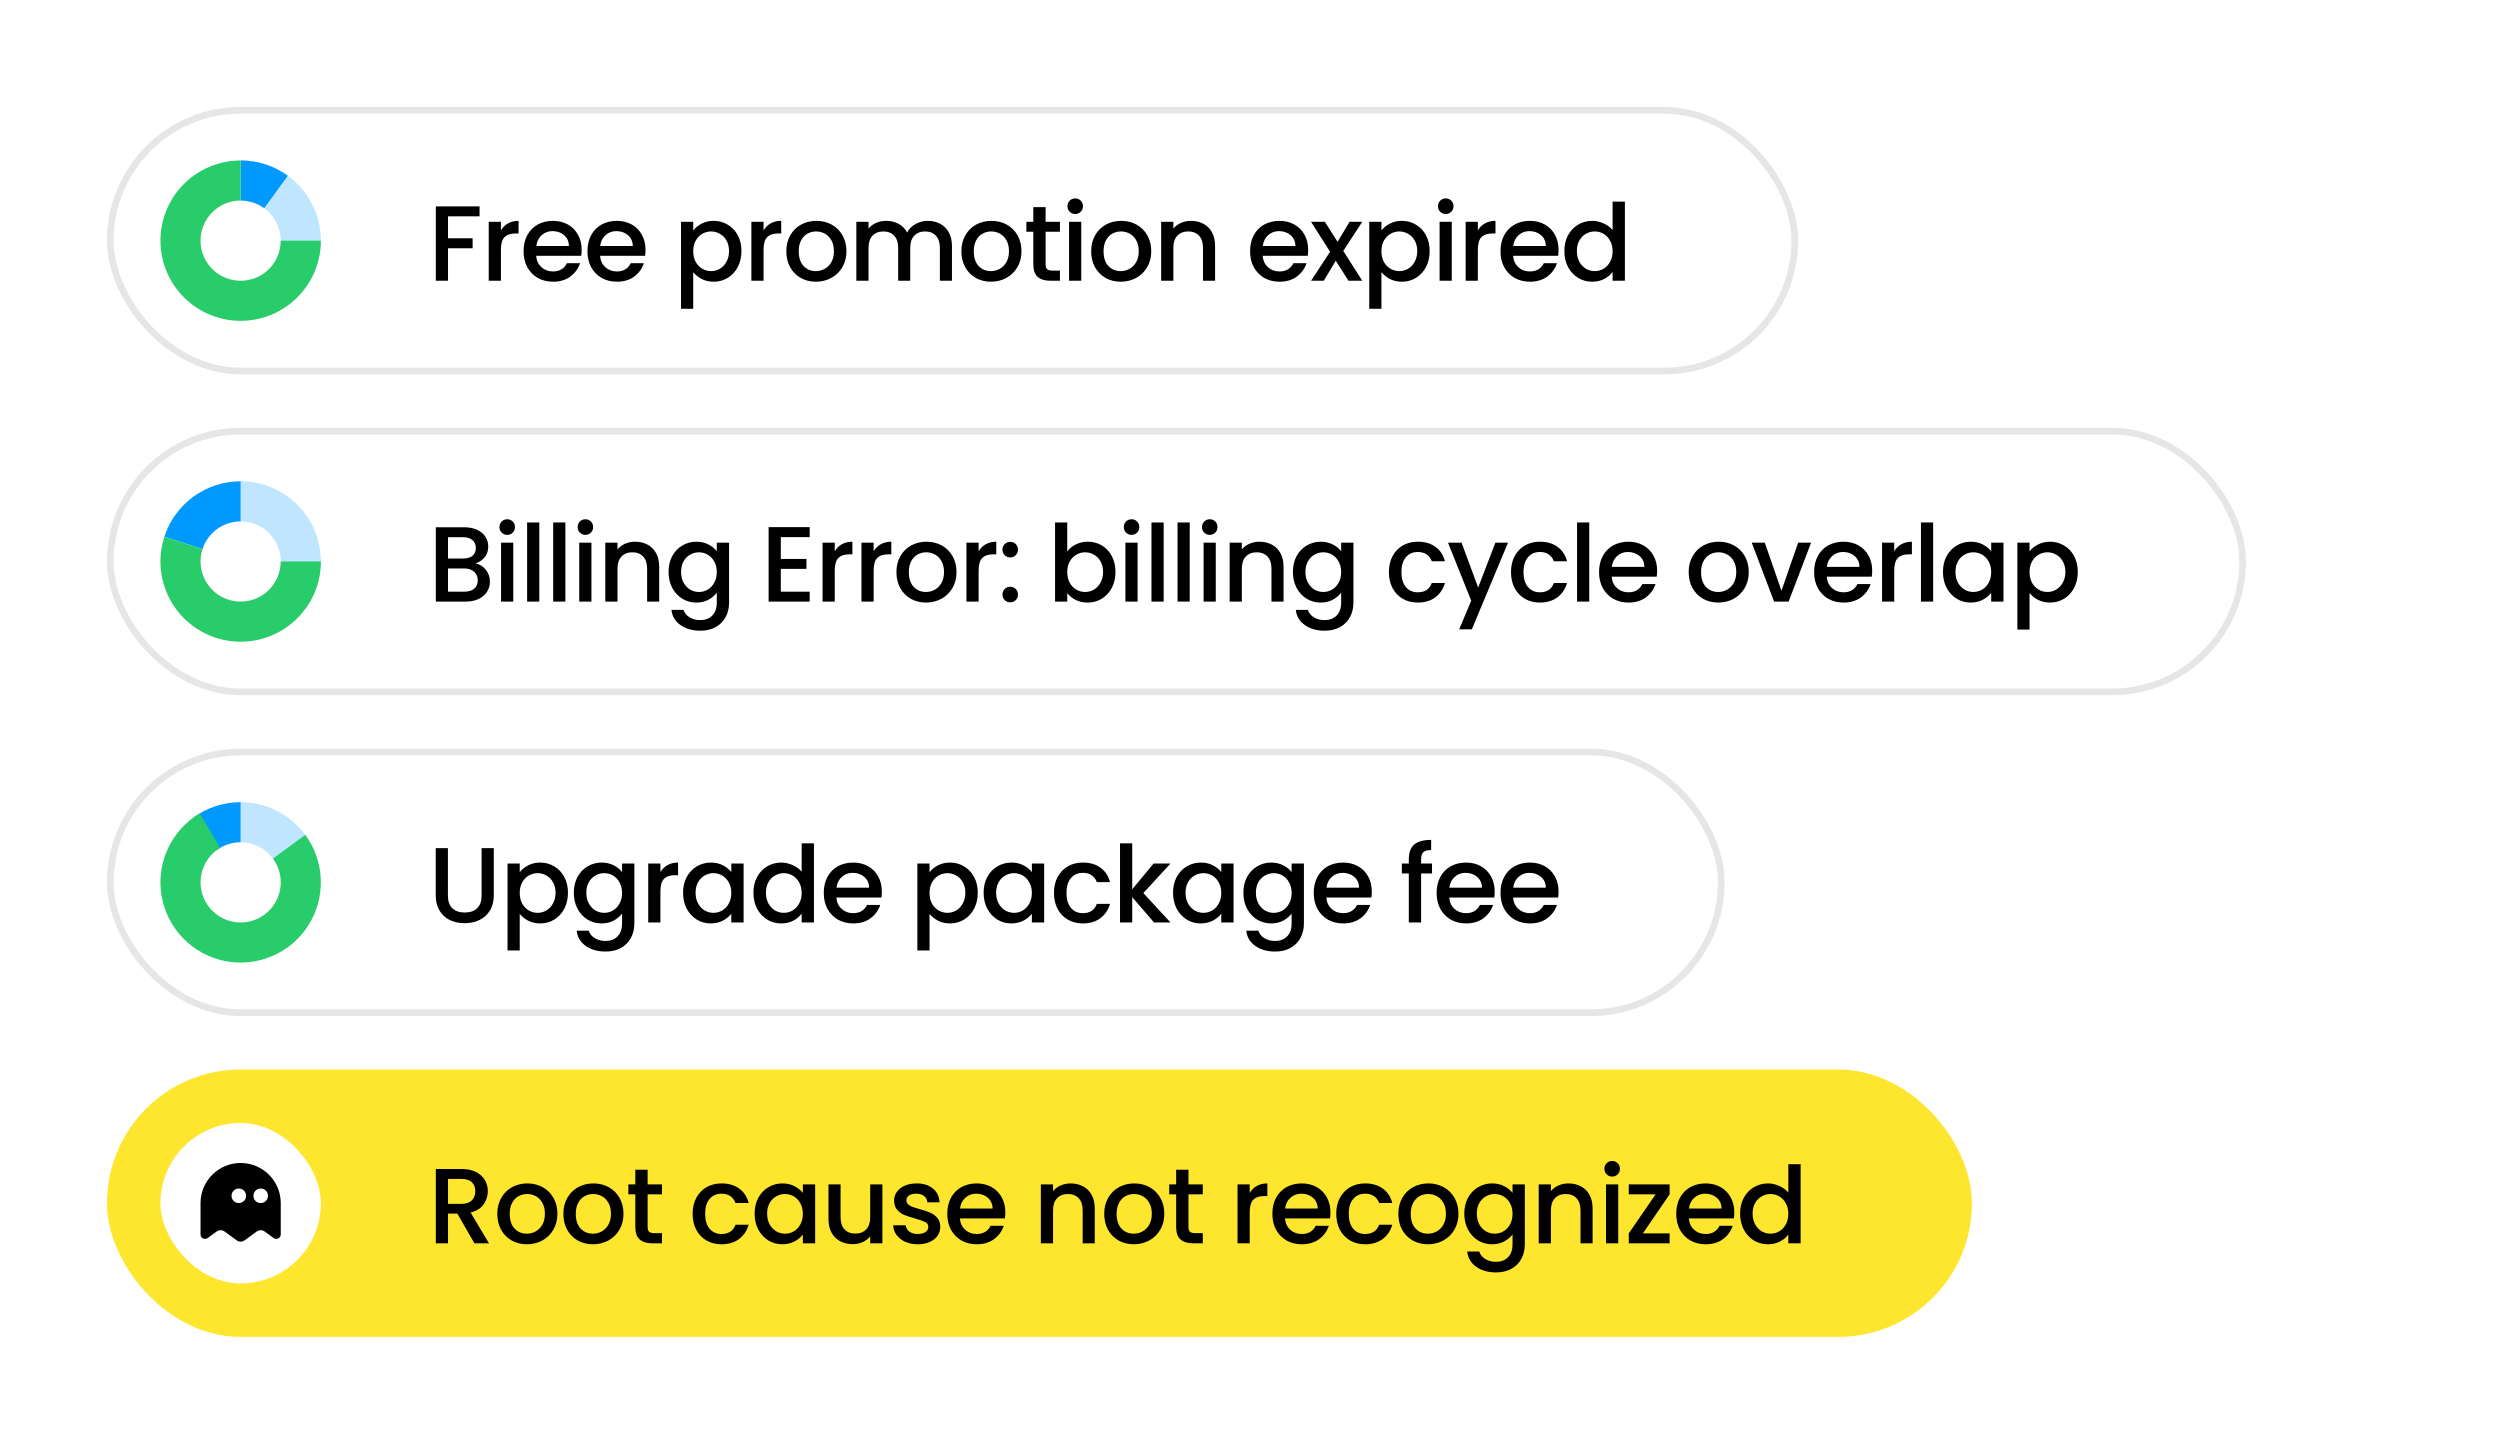 <svg width="374" height="216" viewBox="0 0 374 216" fill="none" xmlns="http://www.w3.org/2000/svg">
<g filter="url(#filter0_d_606_3809)">
<rect x="16" width="253" height="40" rx="20" fill="white"/>
<path d="M36 8C38.213 8 40.383 8.612 42.27 9.768C44.157 10.925 45.687 12.58 46.692 14.552C47.697 16.524 48.137 18.735 47.963 20.942C47.789 23.148 47.009 25.263 45.708 27.053L40.854 23.527C41.505 22.631 41.895 21.574 41.981 20.471C42.068 19.368 41.848 18.262 41.346 17.276C40.844 16.29 40.078 15.462 39.135 14.884C38.191 14.306 37.106 14 36 14L36 8Z" fill="#0099FF" fill-opacity="0.25"/>
<path d="M36 8C38.534 8 41.003 8.802 43.053 10.292L39.527 15.146C38.502 14.401 37.267 14 36 14L36 8Z" fill="#0099FF"/>
<path d="M48 20C48 22.373 47.296 24.694 45.978 26.667C44.659 28.64 42.785 30.178 40.592 31.087C38.4 31.995 35.987 32.232 33.659 31.769C31.331 31.306 29.193 30.163 27.515 28.485C25.837 26.807 24.694 24.669 24.231 22.341C23.768 20.013 24.005 17.601 24.913 15.408C25.822 13.215 27.36 11.341 29.333 10.022C31.306 8.704 33.627 8 36 8V14C34.813 14 33.653 14.352 32.667 15.011C31.68 15.671 30.911 16.608 30.457 17.704C30.003 18.8 29.884 20.007 30.115 21.171C30.347 22.334 30.918 23.404 31.757 24.243C32.596 25.082 33.666 25.653 34.83 25.885C35.993 26.116 37.2 25.997 38.296 25.543C39.392 25.089 40.33 24.32 40.989 23.333C41.648 22.347 42 21.187 42 20H48Z" fill="#29CC6A"/>
<path d="M71.744 14.88V16.368H67.024V19.648H70.704V21.136H67.024V26H65.2V14.88H71.744ZM74.938 18.464C75.205 18.016 75.557 17.669 75.994 17.424C76.442 17.168 76.97 17.04 77.578 17.04V18.928H77.114C76.4 18.928 75.856 19.109 75.482 19.472C75.12 19.835 74.938 20.464 74.938 21.36V26H73.114V17.184H74.938V18.464ZM87.015 21.376C87.015 21.707 86.994 22.005 86.951 22.272H80.215C80.268 22.976 80.53 23.541 80.999 23.968C81.468 24.395 82.044 24.608 82.727 24.608C83.708 24.608 84.402 24.197 84.807 23.376H86.775C86.508 24.187 86.023 24.853 85.319 25.376C84.626 25.888 83.762 26.144 82.727 26.144C81.884 26.144 81.127 25.957 80.455 25.584C79.794 25.2 79.271 24.667 78.887 23.984C78.514 23.291 78.327 22.491 78.327 21.584C78.327 20.677 78.508 19.883 78.871 19.2C79.244 18.507 79.762 17.973 80.423 17.6C81.095 17.227 81.863 17.04 82.727 17.04C83.559 17.04 84.3 17.221 84.951 17.584C85.602 17.947 86.108 18.459 86.471 19.12C86.834 19.771 87.015 20.523 87.015 21.376ZM85.111 20.8C85.1 20.128 84.86 19.589 84.391 19.184C83.922 18.779 83.34 18.576 82.647 18.576C82.018 18.576 81.479 18.779 81.031 19.184C80.583 19.579 80.316 20.117 80.231 20.8H85.111ZM96.57 21.376C96.57 21.707 96.549 22.005 96.506 22.272H89.77C89.823 22.976 90.085 23.541 90.554 23.968C91.023 24.395 91.599 24.608 92.282 24.608C93.263 24.608 93.957 24.197 94.362 23.376H96.33C96.063 24.187 95.578 24.853 94.874 25.376C94.181 25.888 93.317 26.144 92.282 26.144C91.439 26.144 90.682 25.957 90.01 25.584C89.349 25.2 88.826 24.667 88.442 23.984C88.069 23.291 87.882 22.491 87.882 21.584C87.882 20.677 88.063 19.883 88.426 19.2C88.799 18.507 89.317 17.973 89.978 17.6C90.65 17.227 91.418 17.04 92.282 17.04C93.114 17.04 93.855 17.221 94.506 17.584C95.157 17.947 95.663 18.459 96.026 19.12C96.389 19.771 96.57 20.523 96.57 21.376ZM94.666 20.8C94.655 20.128 94.415 19.589 93.946 19.184C93.477 18.779 92.895 18.576 92.202 18.576C91.573 18.576 91.034 18.779 90.586 19.184C90.138 19.579 89.871 20.117 89.786 20.8H94.666ZM103.705 18.48C104.015 18.075 104.436 17.733 104.969 17.456C105.503 17.179 106.105 17.04 106.777 17.04C107.545 17.04 108.244 17.232 108.873 17.616C109.513 17.989 110.015 18.517 110.377 19.2C110.74 19.883 110.921 20.667 110.921 21.552C110.921 22.437 110.74 23.232 110.377 23.936C110.015 24.629 109.513 25.173 108.873 25.568C108.244 25.952 107.545 26.144 106.777 26.144C106.105 26.144 105.508 26.011 104.985 25.744C104.463 25.467 104.036 25.125 103.705 24.72V30.192H101.881V17.184H103.705V18.48ZM109.065 21.552C109.065 20.944 108.937 20.421 108.681 19.984C108.436 19.536 108.105 19.2 107.689 18.976C107.284 18.741 106.847 18.624 106.377 18.624C105.919 18.624 105.481 18.741 105.065 18.976C104.66 19.211 104.329 19.552 104.073 20C103.828 20.448 103.705 20.976 103.705 21.584C103.705 22.192 103.828 22.725 104.073 23.184C104.329 23.632 104.66 23.973 105.065 24.208C105.481 24.443 105.919 24.56 106.377 24.56C106.847 24.56 107.284 24.443 107.689 24.208C108.105 23.963 108.436 23.611 108.681 23.152C108.937 22.693 109.065 22.16 109.065 21.552ZM114.229 18.464C114.496 18.016 114.848 17.669 115.285 17.424C115.733 17.168 116.261 17.04 116.869 17.04V18.928H116.405C115.69 18.928 115.146 19.109 114.773 19.472C114.41 19.835 114.229 20.464 114.229 21.36V26H112.405V17.184H114.229V18.464ZM122.05 26.144C121.218 26.144 120.466 25.957 119.794 25.584C119.122 25.2 118.594 24.667 118.21 23.984C117.826 23.291 117.634 22.491 117.634 21.584C117.634 20.688 117.831 19.893 118.226 19.2C118.62 18.507 119.159 17.973 119.842 17.6C120.524 17.227 121.287 17.04 122.13 17.04C122.972 17.04 123.735 17.227 124.418 17.6C125.1 17.973 125.639 18.507 126.034 19.2C126.428 19.893 126.626 20.688 126.626 21.584C126.626 22.48 126.423 23.275 126.018 23.968C125.612 24.661 125.058 25.2 124.354 25.584C123.66 25.957 122.892 26.144 122.05 26.144ZM122.05 24.56C122.519 24.56 122.956 24.448 123.362 24.224C123.778 24 124.114 23.664 124.37 23.216C124.626 22.768 124.754 22.224 124.754 21.584C124.754 20.944 124.631 20.405 124.386 19.968C124.14 19.52 123.815 19.184 123.41 18.96C123.004 18.736 122.567 18.624 122.098 18.624C121.628 18.624 121.191 18.736 120.786 18.96C120.391 19.184 120.076 19.52 119.842 19.968C119.607 20.405 119.49 20.944 119.49 21.584C119.49 22.533 119.73 23.269 120.21 23.792C120.7 24.304 121.314 24.56 122.05 24.56ZM138.781 17.04C139.474 17.04 140.093 17.184 140.637 17.472C141.191 17.76 141.623 18.187 141.933 18.752C142.253 19.317 142.413 20 142.413 20.8V26H140.605V21.072C140.605 20.283 140.407 19.68 140.013 19.264C139.618 18.837 139.079 18.624 138.397 18.624C137.714 18.624 137.17 18.837 136.765 19.264C136.37 19.68 136.173 20.283 136.173 21.072V26H134.365V21.072C134.365 20.283 134.167 19.68 133.773 19.264C133.378 18.837 132.839 18.624 132.157 18.624C131.474 18.624 130.93 18.837 130.525 19.264C130.13 19.68 129.933 20.283 129.933 21.072V26H128.109V17.184H129.933V18.192C130.231 17.829 130.61 17.547 131.069 17.344C131.527 17.141 132.018 17.04 132.541 17.04C133.245 17.04 133.874 17.189 134.429 17.488C134.983 17.787 135.41 18.219 135.709 18.784C135.975 18.251 136.391 17.829 136.957 17.52C137.522 17.2 138.13 17.04 138.781 17.04ZM148.238 26.144C147.406 26.144 146.654 25.957 145.982 25.584C145.31 25.2 144.782 24.667 144.398 23.984C144.014 23.291 143.822 22.491 143.822 21.584C143.822 20.688 144.019 19.893 144.414 19.2C144.808 18.507 145.347 17.973 146.03 17.6C146.712 17.227 147.475 17.04 148.318 17.04C149.16 17.04 149.923 17.227 150.606 17.6C151.288 17.973 151.827 18.507 152.222 19.2C152.616 19.893 152.814 20.688 152.814 21.584C152.814 22.48 152.611 23.275 152.206 23.968C151.8 24.661 151.246 25.2 150.542 25.584C149.848 25.957 149.08 26.144 148.238 26.144ZM148.238 24.56C148.707 24.56 149.144 24.448 149.55 24.224C149.966 24 150.302 23.664 150.558 23.216C150.814 22.768 150.942 22.224 150.942 21.584C150.942 20.944 150.819 20.405 150.574 19.968C150.328 19.52 150.003 19.184 149.598 18.96C149.192 18.736 148.755 18.624 148.286 18.624C147.816 18.624 147.379 18.736 146.974 18.96C146.579 19.184 146.264 19.52 146.03 19.968C145.795 20.405 145.678 20.944 145.678 21.584C145.678 22.533 145.918 23.269 146.398 23.792C146.888 24.304 147.502 24.56 148.238 24.56ZM156.425 18.672V23.552C156.425 23.883 156.5 24.123 156.649 24.272C156.809 24.411 157.076 24.48 157.449 24.48H158.569V26H157.129C156.308 26 155.678 25.808 155.241 25.424C154.804 25.04 154.585 24.416 154.585 23.552V18.672H153.545V17.184H154.585V14.992H156.425V17.184H158.569V18.672H156.425ZM160.858 16.016C160.527 16.016 160.25 15.904 160.026 15.68C159.802 15.456 159.69 15.179 159.69 14.848C159.69 14.517 159.802 14.24 160.026 14.016C160.25 13.792 160.527 13.68 160.858 13.68C161.178 13.68 161.45 13.792 161.674 14.016C161.898 14.24 162.01 14.517 162.01 14.848C162.01 15.179 161.898 15.456 161.674 15.68C161.45 15.904 161.178 16.016 160.858 16.016ZM161.754 17.184V26H159.93V17.184H161.754ZM167.653 26.144C166.821 26.144 166.069 25.957 165.397 25.584C164.725 25.2 164.197 24.667 163.813 23.984C163.429 23.291 163.237 22.491 163.237 21.584C163.237 20.688 163.434 19.893 163.829 19.2C164.223 18.507 164.762 17.973 165.445 17.6C166.127 17.227 166.89 17.04 167.733 17.04C168.575 17.04 169.338 17.227 170.021 17.6C170.703 17.973 171.242 18.507 171.637 19.2C172.031 19.893 172.229 20.688 172.229 21.584C172.229 22.48 172.026 23.275 171.621 23.968C171.215 24.661 170.661 25.2 169.957 25.584C169.263 25.957 168.495 26.144 167.653 26.144ZM167.653 24.56C168.122 24.56 168.559 24.448 168.965 24.224C169.381 24 169.717 23.664 169.973 23.216C170.229 22.768 170.357 22.224 170.357 21.584C170.357 20.944 170.234 20.405 169.989 19.968C169.743 19.52 169.418 19.184 169.013 18.96C168.607 18.736 168.17 18.624 167.701 18.624C167.231 18.624 166.794 18.736 166.389 18.96C165.994 19.184 165.679 19.52 165.445 19.968C165.21 20.405 165.093 20.944 165.093 21.584C165.093 22.533 165.333 23.269 165.813 23.792C166.303 24.304 166.917 24.56 167.653 24.56ZM178.16 17.04C178.853 17.04 179.472 17.184 180.016 17.472C180.571 17.76 181.003 18.187 181.312 18.752C181.621 19.317 181.776 20 181.776 20.8V26H179.968V21.072C179.968 20.283 179.771 19.68 179.376 19.264C178.981 18.837 178.443 18.624 177.76 18.624C177.077 18.624 176.533 18.837 176.128 19.264C175.733 19.68 175.536 20.283 175.536 21.072V26H173.712V17.184H175.536V18.192C175.835 17.829 176.213 17.547 176.672 17.344C177.141 17.141 177.637 17.04 178.16 17.04ZM195.699 21.376C195.699 21.707 195.677 22.005 195.635 22.272H188.899C188.952 22.976 189.213 23.541 189.683 23.968C190.152 24.395 190.728 24.608 191.411 24.608C192.392 24.608 193.085 24.197 193.491 23.376H195.459C195.192 24.187 194.707 24.853 194.003 25.376C193.309 25.888 192.445 26.144 191.411 26.144C190.568 26.144 189.811 25.957 189.139 25.584C188.477 25.2 187.955 24.667 187.571 23.984C187.197 23.291 187.011 22.491 187.011 21.584C187.011 20.677 187.192 19.883 187.555 19.2C187.928 18.507 188.445 17.973 189.107 17.6C189.779 17.227 190.547 17.04 191.411 17.04C192.243 17.04 192.984 17.221 193.635 17.584C194.285 17.947 194.792 18.459 195.155 19.12C195.517 19.771 195.699 20.523 195.699 21.376ZM193.795 20.8C193.784 20.128 193.544 19.589 193.075 19.184C192.605 18.779 192.024 18.576 191.331 18.576C190.701 18.576 190.163 18.779 189.715 19.184C189.267 19.579 189 20.117 188.915 20.8H193.795ZM200.95 21.536L203.798 26H201.734L199.83 23.008L198.038 26H196.134L198.982 21.664L196.134 17.184H198.198L200.102 20.176L201.894 17.184H203.798L200.95 21.536ZM206.662 18.48C206.971 18.075 207.393 17.733 207.926 17.456C208.459 17.179 209.062 17.04 209.734 17.04C210.502 17.04 211.201 17.232 211.83 17.616C212.47 17.989 212.971 18.517 213.334 19.2C213.697 19.883 213.878 20.667 213.878 21.552C213.878 22.437 213.697 23.232 213.334 23.936C212.971 24.629 212.47 25.173 211.83 25.568C211.201 25.952 210.502 26.144 209.734 26.144C209.062 26.144 208.465 26.011 207.942 25.744C207.419 25.467 206.993 25.125 206.662 24.72V30.192H204.838V17.184H206.662V18.48ZM212.022 21.552C212.022 20.944 211.894 20.421 211.638 19.984C211.393 19.536 211.062 19.2 210.646 18.976C210.241 18.741 209.803 18.624 209.334 18.624C208.875 18.624 208.438 18.741 208.022 18.976C207.617 19.211 207.286 19.552 207.03 20C206.785 20.448 206.662 20.976 206.662 21.584C206.662 22.192 206.785 22.725 207.03 23.184C207.286 23.632 207.617 23.973 208.022 24.208C208.438 24.443 208.875 24.56 209.334 24.56C209.803 24.56 210.241 24.443 210.646 24.208C211.062 23.963 211.393 23.611 211.638 23.152C211.894 22.693 212.022 22.16 212.022 21.552ZM216.29 16.016C215.959 16.016 215.682 15.904 215.458 15.68C215.234 15.456 215.122 15.179 215.122 14.848C215.122 14.517 215.234 14.24 215.458 14.016C215.682 13.792 215.959 13.68 216.29 13.68C216.61 13.68 216.882 13.792 217.106 14.016C217.33 14.24 217.442 14.517 217.442 14.848C217.442 15.179 217.33 15.456 217.106 15.68C216.882 15.904 216.61 16.016 216.29 16.016ZM217.186 17.184V26H215.362V17.184H217.186ZM221.085 18.464C221.351 18.016 221.703 17.669 222.141 17.424C222.589 17.168 223.117 17.04 223.725 17.04V18.928H223.261C222.546 18.928 222.002 19.109 221.629 19.472C221.266 19.835 221.085 20.464 221.085 21.36V26H219.261V17.184H221.085V18.464ZM233.161 21.376C233.161 21.707 233.14 22.005 233.097 22.272H226.361C226.415 22.976 226.676 23.541 227.145 23.968C227.615 24.395 228.191 24.608 228.873 24.608C229.855 24.608 230.548 24.197 230.953 23.376H232.921C232.655 24.187 232.169 24.853 231.465 25.376C230.772 25.888 229.908 26.144 228.873 26.144C228.031 26.144 227.273 25.957 226.601 25.584C225.94 25.2 225.417 24.667 225.033 23.984C224.66 23.291 224.473 22.491 224.473 21.584C224.473 20.677 224.655 19.883 225.017 19.2C225.391 18.507 225.908 17.973 226.569 17.6C227.241 17.227 228.009 17.04 228.873 17.04C229.705 17.04 230.447 17.221 231.097 17.584C231.748 17.947 232.255 18.459 232.617 19.12C232.98 19.771 233.161 20.523 233.161 21.376ZM231.257 20.8C231.247 20.128 231.007 19.589 230.537 19.184C230.068 18.779 229.487 18.576 228.793 18.576C228.164 18.576 227.625 18.779 227.177 19.184C226.729 19.579 226.463 20.117 226.377 20.8H231.257ZM234.028 21.552C234.028 20.667 234.21 19.883 234.572 19.2C234.946 18.517 235.447 17.989 236.076 17.616C236.716 17.232 237.426 17.04 238.204 17.04C238.78 17.04 239.346 17.168 239.9 17.424C240.466 17.669 240.914 18 241.244 18.416V14.16H243.084V26H241.244V24.672C240.946 25.099 240.53 25.451 239.996 25.728C239.474 26.005 238.871 26.144 238.188 26.144C237.42 26.144 236.716 25.952 236.076 25.568C235.447 25.173 234.946 24.629 234.572 23.936C234.21 23.232 234.028 22.437 234.028 21.552ZM241.244 21.584C241.244 20.976 241.116 20.448 240.86 20C240.615 19.552 240.29 19.211 239.884 18.976C239.479 18.741 239.042 18.624 238.572 18.624C238.103 18.624 237.666 18.741 237.26 18.976C236.855 19.2 236.524 19.536 236.268 19.984C236.023 20.421 235.9 20.944 235.9 21.552C235.9 22.16 236.023 22.693 236.268 23.152C236.524 23.611 236.855 23.963 237.26 24.208C237.676 24.443 238.114 24.56 238.572 24.56C239.042 24.56 239.479 24.443 239.884 24.208C240.29 23.973 240.615 23.632 240.86 23.184C241.116 22.725 241.244 22.192 241.244 21.584Z" fill="black"/>
<rect x="16.5" y="0.5" width="252" height="39" rx="19.5" stroke="black" stroke-opacity="0.1"/>
<rect x="16" y="48" width="320" height="40" rx="20" fill="white"/>
<path d="M36 56C38.213 56 40.383 56.612 42.27 57.768C44.157 58.925 45.687 60.58 46.692 62.552C47.697 64.524 48.137 66.735 47.963 68.942C47.789 71.148 47.009 73.263 45.708 75.053L40.854 71.527C41.505 70.632 41.895 69.574 41.981 68.471C42.068 67.368 41.848 66.262 41.346 65.276C40.844 64.29 40.078 63.462 39.135 62.884C38.191 62.306 37.106 62 36 62L36 56Z" fill="#0099FF" fill-opacity="0.25"/>
<path d="M36 56C33.466 56 30.997 56.802 28.947 58.292C26.896 59.781 25.37 61.882 24.587 64.292L30.294 66.146C30.685 64.941 31.448 63.891 32.473 63.146C33.498 62.401 34.733 62 36 62L36 56Z" fill="#0099FF"/>
<path d="M48 68C48 69.735 47.624 71.449 46.898 73.024C46.172 74.599 45.112 75.998 43.793 77.125C42.474 78.251 40.927 79.079 39.257 79.549C37.588 80.02 35.836 80.124 34.123 79.852C32.41 79.581 30.775 78.941 29.333 77.978C27.891 77.014 26.675 75.749 25.768 74.27C24.862 72.791 24.287 71.133 24.083 69.41C23.879 67.688 24.051 65.942 24.587 64.292L30.294 66.146C30.026 66.971 29.94 67.844 30.042 68.705C30.143 69.567 30.431 70.395 30.884 71.135C31.337 71.874 31.945 72.507 32.667 72.989C33.388 73.471 34.205 73.79 35.061 73.926C35.918 74.062 36.794 74.01 37.629 73.775C38.463 73.539 39.237 73.126 39.897 72.562C40.556 71.999 41.086 71.3 41.449 70.512C41.812 69.724 42 68.867 42 68H48Z" fill="#29CC6A"/>
<path d="M71.152 68.288C71.749 68.395 72.256 68.709 72.672 69.232C73.088 69.755 73.296 70.347 73.296 71.008C73.296 71.573 73.147 72.085 72.848 72.544C72.56 72.992 72.139 73.349 71.584 73.616C71.029 73.872 70.384 74 69.648 74H65.2V62.88H69.44C70.197 62.88 70.848 63.008 71.392 63.264C71.936 63.52 72.347 63.867 72.624 64.304C72.901 64.731 73.04 65.211 73.04 65.744C73.04 66.384 72.869 66.917 72.528 67.344C72.187 67.771 71.728 68.085 71.152 68.288ZM67.024 67.552H69.28C69.877 67.552 70.341 67.419 70.672 67.152C71.013 66.875 71.184 66.48 71.184 65.968C71.184 65.467 71.013 65.077 70.672 64.8C70.341 64.512 69.877 64.368 69.28 64.368H67.024V67.552ZM69.488 72.512C70.107 72.512 70.592 72.363 70.944 72.064C71.296 71.765 71.472 71.349 71.472 70.816C71.472 70.272 71.285 69.84 70.912 69.52C70.539 69.2 70.043 69.04 69.424 69.04H67.024V72.512H69.488ZM75.886 64.016C75.555 64.016 75.278 63.904 75.054 63.68C74.83 63.456 74.718 63.179 74.718 62.848C74.718 62.517 74.83 62.24 75.054 62.016C75.278 61.792 75.555 61.68 75.886 61.68C76.206 61.68 76.478 61.792 76.702 62.016C76.926 62.24 77.038 62.517 77.038 62.848C77.038 63.179 76.926 63.456 76.702 63.68C76.478 63.904 76.206 64.016 75.886 64.016ZM76.782 65.184V74H74.958V65.184H76.782ZM80.681 62.16V74H78.857V62.16H80.681ZM84.58 62.16V74H82.756V62.16H84.58ZM87.582 64.016C87.252 64.016 86.974 63.904 86.75 63.68C86.526 63.456 86.414 63.179 86.414 62.848C86.414 62.517 86.526 62.24 86.75 62.016C86.974 61.792 87.252 61.68 87.582 61.68C87.902 61.68 88.174 61.792 88.398 62.016C88.622 62.24 88.734 62.517 88.734 62.848C88.734 63.179 88.622 63.456 88.398 63.68C88.174 63.904 87.902 64.016 87.582 64.016ZM88.478 65.184V74H86.654V65.184H88.478ZM95.001 65.04C95.695 65.04 96.313 65.184 96.857 65.472C97.412 65.76 97.844 66.187 98.153 66.752C98.463 67.317 98.617 68 98.617 68.8V74H96.809V69.072C96.809 68.283 96.612 67.68 96.217 67.264C95.823 66.837 95.284 66.624 94.601 66.624C93.918 66.624 93.374 66.837 92.969 67.264C92.575 67.68 92.377 68.283 92.377 69.072V74H90.553V65.184H92.377V66.192C92.676 65.829 93.055 65.547 93.513 65.344C93.983 65.141 94.478 65.04 95.001 65.04ZM104.176 65.04C104.858 65.04 105.461 65.179 105.984 65.456C106.517 65.723 106.933 66.059 107.232 66.464V65.184H109.072V74.144C109.072 74.955 108.901 75.675 108.56 76.304C108.218 76.944 107.722 77.445 107.072 77.808C106.432 78.171 105.664 78.352 104.768 78.352C103.573 78.352 102.581 78.069 101.792 77.504C101.002 76.949 100.554 76.192 100.448 75.232H102.256C102.394 75.691 102.688 76.059 103.136 76.336C103.594 76.624 104.138 76.768 104.768 76.768C105.504 76.768 106.096 76.544 106.544 76.096C107.002 75.648 107.232 74.997 107.232 74.144V72.672C106.922 73.088 106.501 73.44 105.968 73.728C105.445 74.005 104.848 74.144 104.176 74.144C103.408 74.144 102.704 73.952 102.064 73.568C101.434 73.173 100.933 72.629 100.56 71.936C100.197 71.232 100.016 70.437 100.016 69.552C100.016 68.667 100.197 67.883 100.56 67.2C100.933 66.517 101.434 65.989 102.064 65.616C102.704 65.232 103.408 65.04 104.176 65.04ZM107.232 69.584C107.232 68.976 107.104 68.448 106.848 68C106.602 67.552 106.277 67.211 105.872 66.976C105.466 66.741 105.029 66.624 104.56 66.624C104.09 66.624 103.653 66.741 103.248 66.976C102.842 67.2 102.512 67.536 102.256 67.984C102.01 68.421 101.888 68.944 101.888 69.552C101.888 70.16 102.01 70.693 102.256 71.152C102.512 71.611 102.842 71.963 103.248 72.208C103.664 72.443 104.101 72.56 104.56 72.56C105.029 72.56 105.466 72.443 105.872 72.208C106.277 71.973 106.602 71.632 106.848 71.184C107.104 70.725 107.232 70.192 107.232 69.584ZM116.808 64.352V67.616H120.648V69.104H116.808V72.512H121.128V74H114.984V62.864H121.128V64.352H116.808ZM124.878 66.464C125.145 66.016 125.497 65.669 125.934 65.424C126.382 65.168 126.91 65.04 127.518 65.04V66.928H127.054C126.34 66.928 125.796 67.109 125.422 67.472C125.06 67.835 124.878 68.464 124.878 69.36V74H123.054V65.184H124.878V66.464ZM130.699 66.464C130.966 66.016 131.318 65.669 131.755 65.424C132.203 65.168 132.731 65.04 133.339 65.04V66.928H132.875C132.16 66.928 131.616 67.109 131.243 67.472C130.88 67.835 130.699 68.464 130.699 69.36V74H128.875V65.184H130.699V66.464ZM138.52 74.144C137.688 74.144 136.936 73.957 136.264 73.584C135.592 73.2 135.064 72.667 134.68 71.984C134.296 71.291 134.104 70.491 134.104 69.584C134.104 68.688 134.301 67.893 134.696 67.2C135.09 66.507 135.629 65.973 136.312 65.6C136.994 65.227 137.757 65.04 138.6 65.04C139.442 65.04 140.205 65.227 140.888 65.6C141.57 65.973 142.109 66.507 142.504 67.2C142.898 67.893 143.096 68.688 143.096 69.584C143.096 70.48 142.893 71.275 142.488 71.968C142.082 72.661 141.528 73.2 140.824 73.584C140.13 73.957 139.362 74.144 138.52 74.144ZM138.52 72.56C138.989 72.56 139.426 72.448 139.832 72.224C140.248 72 140.584 71.664 140.84 71.216C141.096 70.768 141.224 70.224 141.224 69.584C141.224 68.944 141.101 68.405 140.856 67.968C140.61 67.52 140.285 67.184 139.88 66.96C139.474 66.736 139.037 66.624 138.568 66.624C138.098 66.624 137.661 66.736 137.256 66.96C136.861 67.184 136.546 67.52 136.312 67.968C136.077 68.405 135.96 68.944 135.96 69.584C135.96 70.533 136.2 71.269 136.68 71.792C137.17 72.304 137.784 72.56 138.52 72.56ZM146.403 66.464C146.669 66.016 147.021 65.669 147.459 65.424C147.907 65.168 148.435 65.04 149.043 65.04V66.928H148.579C147.864 66.928 147.32 67.109 146.947 67.472C146.584 67.835 146.403 68.464 146.403 69.36V74H144.579V65.184H146.403V66.464ZM151.135 74.112C150.805 74.112 150.527 74 150.303 73.776C150.079 73.552 149.967 73.275 149.967 72.944C149.967 72.613 150.079 72.336 150.303 72.112C150.527 71.888 150.805 71.776 151.135 71.776C151.455 71.776 151.727 71.888 151.951 72.112C152.175 72.336 152.287 72.613 152.287 72.944C152.287 73.275 152.175 73.552 151.951 73.776C151.727 74 151.455 74.112 151.135 74.112ZM151.135 67.392C150.805 67.392 150.527 67.28 150.303 67.056C150.079 66.832 149.967 66.555 149.967 66.224C149.967 65.893 150.079 65.616 150.303 65.392C150.527 65.168 150.805 65.056 151.135 65.056C151.455 65.056 151.727 65.168 151.951 65.392C152.175 65.616 152.287 65.893 152.287 66.224C152.287 66.555 152.175 66.832 151.951 67.056C151.727 67.28 151.455 67.392 151.135 67.392ZM159.661 66.496C159.971 66.069 160.392 65.723 160.925 65.456C161.469 65.179 162.072 65.04 162.733 65.04C163.512 65.04 164.216 65.227 164.845 65.6C165.475 65.973 165.971 66.507 166.333 67.2C166.696 67.883 166.877 68.667 166.877 69.552C166.877 70.437 166.696 71.232 166.333 71.936C165.971 72.629 165.469 73.173 164.829 73.568C164.2 73.952 163.501 74.144 162.733 74.144C162.051 74.144 161.443 74.011 160.909 73.744C160.387 73.477 159.971 73.136 159.661 72.72V74H157.837V62.16H159.661V66.496ZM165.021 69.552C165.021 68.944 164.893 68.421 164.637 67.984C164.392 67.536 164.061 67.2 163.645 66.976C163.24 66.741 162.803 66.624 162.333 66.624C161.875 66.624 161.437 66.741 161.021 66.976C160.616 67.211 160.285 67.552 160.029 68C159.784 68.448 159.661 68.976 159.661 69.584C159.661 70.192 159.784 70.725 160.029 71.184C160.285 71.632 160.616 71.973 161.021 72.208C161.437 72.443 161.875 72.56 162.333 72.56C162.803 72.56 163.24 72.443 163.645 72.208C164.061 71.963 164.392 71.611 164.637 71.152C164.893 70.693 165.021 70.16 165.021 69.552ZM169.289 64.016C168.959 64.016 168.681 63.904 168.457 63.68C168.233 63.456 168.121 63.179 168.121 62.848C168.121 62.517 168.233 62.24 168.457 62.016C168.681 61.792 168.959 61.68 169.289 61.68C169.609 61.68 169.881 61.792 170.105 62.016C170.329 62.24 170.441 62.517 170.441 62.848C170.441 63.179 170.329 63.456 170.105 63.68C169.881 63.904 169.609 64.016 169.289 64.016ZM170.185 65.184V74H168.361V65.184H170.185ZM174.084 62.16V74H172.26V62.16H174.084ZM177.983 62.16V74H176.159V62.16H177.983ZM180.985 64.016C180.655 64.016 180.377 63.904 180.153 63.68C179.929 63.456 179.817 63.179 179.817 62.848C179.817 62.517 179.929 62.24 180.153 62.016C180.377 61.792 180.655 61.68 180.985 61.68C181.305 61.68 181.577 61.792 181.801 62.016C182.025 62.24 182.137 62.517 182.137 62.848C182.137 63.179 182.025 63.456 181.801 63.68C181.577 63.904 181.305 64.016 180.985 64.016ZM181.881 65.184V74H180.057V65.184H181.881ZM188.404 65.04C189.098 65.04 189.716 65.184 190.26 65.472C190.815 65.76 191.247 66.187 191.556 66.752C191.866 67.317 192.02 68 192.02 68.8V74H190.212V69.072C190.212 68.283 190.015 67.68 189.62 67.264C189.226 66.837 188.687 66.624 188.004 66.624C187.322 66.624 186.778 66.837 186.372 67.264C185.978 67.68 185.78 68.283 185.78 69.072V74H183.956V65.184H185.78V66.192C186.079 65.829 186.458 65.547 186.916 65.344C187.386 65.141 187.882 65.04 188.404 65.04ZM197.579 65.04C198.262 65.04 198.864 65.179 199.387 65.456C199.92 65.723 200.336 66.059 200.635 66.464V65.184H202.475V74.144C202.475 74.955 202.304 75.675 201.963 76.304C201.622 76.944 201.126 77.445 200.475 77.808C199.835 78.171 199.067 78.352 198.171 78.352C196.976 78.352 195.984 78.069 195.195 77.504C194.406 76.949 193.958 76.192 193.851 75.232H195.659C195.798 75.691 196.091 76.059 196.539 76.336C196.998 76.624 197.542 76.768 198.171 76.768C198.907 76.768 199.499 76.544 199.947 76.096C200.406 75.648 200.635 74.997 200.635 74.144V72.672C200.326 73.088 199.904 73.44 199.371 73.728C198.848 74.005 198.251 74.144 197.579 74.144C196.811 74.144 196.107 73.952 195.467 73.568C194.838 73.173 194.336 72.629 193.963 71.936C193.6 71.232 193.419 70.437 193.419 69.552C193.419 68.667 193.6 67.883 193.963 67.2C194.336 66.517 194.838 65.989 195.467 65.616C196.107 65.232 196.811 65.04 197.579 65.04ZM200.635 69.584C200.635 68.976 200.507 68.448 200.251 68C200.006 67.552 199.68 67.211 199.275 66.976C198.87 66.741 198.432 66.624 197.963 66.624C197.494 66.624 197.056 66.741 196.651 66.976C196.246 67.2 195.915 67.536 195.659 67.984C195.414 68.421 195.291 68.944 195.291 69.552C195.291 70.16 195.414 70.693 195.659 71.152C195.915 71.611 196.246 71.963 196.651 72.208C197.067 72.443 197.504 72.56 197.963 72.56C198.432 72.56 198.87 72.443 199.275 72.208C199.68 71.973 200.006 71.632 200.251 71.184C200.507 70.725 200.635 70.192 200.635 69.584ZM207.779 69.584C207.779 68.677 207.96 67.883 208.323 67.2C208.696 66.507 209.208 65.973 209.859 65.6C210.51 65.227 211.256 65.04 212.099 65.04C213.166 65.04 214.046 65.296 214.739 65.808C215.443 66.309 215.918 67.029 216.163 67.968H214.195C214.035 67.531 213.779 67.189 213.427 66.944C213.075 66.699 212.632 66.576 212.099 66.576C211.352 66.576 210.755 66.843 210.307 67.376C209.87 67.899 209.651 68.635 209.651 69.584C209.651 70.533 209.87 71.275 210.307 71.808C210.755 72.341 211.352 72.608 212.099 72.608C213.155 72.608 213.854 72.144 214.195 71.216H216.163C215.907 72.112 215.427 72.827 214.723 73.36C214.019 73.883 213.144 74.144 212.099 74.144C211.256 74.144 210.51 73.957 209.859 73.584C209.208 73.2 208.696 72.667 208.323 71.984C207.96 71.291 207.779 70.491 207.779 69.584ZM225.597 65.184L220.189 78.144H218.301L220.093 73.856L216.621 65.184H218.653L221.133 71.904L223.709 65.184H225.597ZM226.045 69.584C226.045 68.677 226.226 67.883 226.589 67.2C226.962 66.507 227.474 65.973 228.125 65.6C228.776 65.227 229.522 65.04 230.365 65.04C231.432 65.04 232.312 65.296 233.005 65.808C233.709 66.309 234.184 67.029 234.429 67.968H232.461C232.301 67.531 232.045 67.189 231.693 66.944C231.341 66.699 230.898 66.576 230.365 66.576C229.618 66.576 229.021 66.843 228.573 67.376C228.136 67.899 227.917 68.635 227.917 69.584C227.917 70.533 228.136 71.275 228.573 71.808C229.021 72.341 229.618 72.608 230.365 72.608C231.421 72.608 232.12 72.144 232.461 71.216H234.429C234.173 72.112 233.693 72.827 232.989 73.36C232.285 73.883 231.41 74.144 230.365 74.144C229.522 74.144 228.776 73.957 228.125 73.584C227.474 73.2 226.962 72.667 226.589 71.984C226.226 71.291 226.045 70.491 226.045 69.584ZM237.751 62.16V74H235.927V62.16H237.751ZM247.906 69.376C247.906 69.707 247.884 70.005 247.842 70.272H241.106C241.159 70.976 241.42 71.541 241.89 71.968C242.359 72.395 242.935 72.608 243.618 72.608C244.599 72.608 245.292 72.197 245.698 71.376H247.666C247.399 72.187 246.914 72.853 246.21 73.376C245.516 73.888 244.652 74.144 243.618 74.144C242.775 74.144 242.018 73.957 241.346 73.584C240.684 73.2 240.162 72.667 239.778 71.984C239.404 71.291 239.218 70.491 239.218 69.584C239.218 68.677 239.399 67.883 239.762 67.2C240.135 66.507 240.652 65.973 241.314 65.6C241.986 65.227 242.754 65.04 243.618 65.04C244.45 65.04 245.191 65.221 245.842 65.584C246.492 65.947 246.999 66.459 247.362 67.12C247.724 67.771 247.906 68.523 247.906 69.376ZM246.002 68.8C245.991 68.128 245.751 67.589 245.282 67.184C244.812 66.779 244.231 66.576 243.538 66.576C242.908 66.576 242.37 66.779 241.922 67.184C241.474 67.579 241.207 68.117 241.122 68.8H246.002ZM257.041 74.144C256.209 74.144 255.457 73.957 254.785 73.584C254.113 73.2 253.585 72.667 253.201 71.984C252.817 71.291 252.625 70.491 252.625 69.584C252.625 68.688 252.822 67.893 253.217 67.2C253.612 66.507 254.15 65.973 254.833 65.6C255.516 65.227 256.278 65.04 257.121 65.04C257.964 65.04 258.726 65.227 259.409 65.6C260.092 65.973 260.63 66.507 261.025 67.2C261.42 67.893 261.617 68.688 261.617 69.584C261.617 70.48 261.414 71.275 261.009 71.968C260.604 72.661 260.049 73.2 259.345 73.584C258.652 73.957 257.884 74.144 257.041 74.144ZM257.041 72.56C257.51 72.56 257.948 72.448 258.353 72.224C258.769 72 259.105 71.664 259.361 71.216C259.617 70.768 259.745 70.224 259.745 69.584C259.745 68.944 259.622 68.405 259.377 67.968C259.132 67.52 258.806 67.184 258.401 66.96C257.996 66.736 257.558 66.624 257.089 66.624C256.62 66.624 256.182 66.736 255.777 66.96C255.382 67.184 255.068 67.52 254.833 67.968C254.598 68.405 254.481 68.944 254.481 69.584C254.481 70.533 254.721 71.269 255.201 71.792C255.692 72.304 256.305 72.56 257.041 72.56ZM266.508 72.368L269.004 65.184H270.94L267.58 74H265.404L262.06 65.184H264.012L266.508 72.368ZM280.079 69.376C280.079 69.707 280.057 70.005 280.015 70.272H273.279C273.332 70.976 273.593 71.541 274.063 71.968C274.532 72.395 275.108 72.608 275.791 72.608C276.772 72.608 277.465 72.197 277.871 71.376H279.839C279.572 72.187 279.087 72.853 278.383 73.376C277.689 73.888 276.825 74.144 275.791 74.144C274.948 74.144 274.191 73.957 273.519 73.584C272.857 73.2 272.335 72.667 271.951 71.984C271.577 71.291 271.391 70.491 271.391 69.584C271.391 68.677 271.572 67.883 271.935 67.2C272.308 66.507 272.825 65.973 273.487 65.6C274.159 65.227 274.927 65.04 275.791 65.04C276.623 65.04 277.364 65.221 278.015 65.584C278.665 65.947 279.172 66.459 279.535 67.12C279.897 67.771 280.079 68.523 280.079 69.376ZM278.175 68.8C278.164 68.128 277.924 67.589 277.455 67.184C276.985 66.779 276.404 66.576 275.711 66.576C275.081 66.576 274.543 66.779 274.095 67.184C273.647 67.579 273.38 68.117 273.295 68.8H278.175ZM283.378 66.464C283.644 66.016 283.996 65.669 284.434 65.424C284.882 65.168 285.41 65.04 286.018 65.04V66.928H285.554C284.839 66.928 284.295 67.109 283.922 67.472C283.559 67.835 283.378 68.464 283.378 69.36V74H281.554V65.184H283.378V66.464ZM289.198 62.16V74H287.374V62.16H289.198ZM290.665 69.552C290.665 68.667 290.846 67.883 291.209 67.2C291.582 66.517 292.084 65.989 292.713 65.616C293.353 65.232 294.057 65.04 294.825 65.04C295.518 65.04 296.121 65.179 296.633 65.456C297.156 65.723 297.572 66.059 297.881 66.464V65.184H299.721V74H297.881V72.688C297.572 73.104 297.15 73.451 296.617 73.728C296.084 74.005 295.476 74.144 294.793 74.144C294.036 74.144 293.342 73.952 292.713 73.568C292.084 73.173 291.582 72.629 291.209 71.936C290.846 71.232 290.665 70.437 290.665 69.552ZM297.881 69.584C297.881 68.976 297.753 68.448 297.497 68C297.252 67.552 296.926 67.211 296.521 66.976C296.116 66.741 295.678 66.624 295.209 66.624C294.74 66.624 294.302 66.741 293.897 66.976C293.492 67.2 293.161 67.536 292.905 67.984C292.66 68.421 292.537 68.944 292.537 69.552C292.537 70.16 292.66 70.693 292.905 71.152C293.161 71.611 293.492 71.963 293.897 72.208C294.313 72.443 294.75 72.56 295.209 72.56C295.678 72.56 296.116 72.443 296.521 72.208C296.926 71.973 297.252 71.632 297.497 71.184C297.753 70.725 297.881 70.192 297.881 69.584ZM303.621 66.48C303.93 66.075 304.352 65.733 304.885 65.456C305.418 65.179 306.021 65.04 306.693 65.04C307.461 65.04 308.16 65.232 308.789 65.616C309.429 65.989 309.93 66.517 310.293 67.2C310.656 67.883 310.837 68.667 310.837 69.552C310.837 70.437 310.656 71.232 310.293 71.936C309.93 72.629 309.429 73.173 308.789 73.568C308.16 73.952 307.461 74.144 306.693 74.144C306.021 74.144 305.424 74.011 304.901 73.744C304.378 73.467 303.952 73.125 303.621 72.72V78.192H301.797V65.184H303.621V66.48ZM308.981 69.552C308.981 68.944 308.853 68.421 308.597 67.984C308.352 67.536 308.021 67.2 307.605 66.976C307.2 66.741 306.762 66.624 306.293 66.624C305.834 66.624 305.397 66.741 304.981 66.976C304.576 67.211 304.245 67.552 303.989 68C303.744 68.448 303.621 68.976 303.621 69.584C303.621 70.192 303.744 70.725 303.989 71.184C304.245 71.632 304.576 71.973 304.981 72.208C305.397 72.443 305.834 72.56 306.293 72.56C306.762 72.56 307.2 72.443 307.605 72.208C308.021 71.963 308.352 71.611 308.597 71.152C308.853 70.693 308.981 70.16 308.981 69.552Z" fill="black"/>
<rect x="16.5" y="48.5" width="319" height="39" rx="19.5" stroke="black" stroke-opacity="0.1"/>
<rect x="16" y="96" width="242" height="40" rx="20" fill="white"/>
<path d="M36 104C37.894 104 39.761 104.448 41.448 105.308C43.135 106.168 44.595 107.415 45.708 108.947L40.854 112.473C40.297 111.707 39.568 111.084 38.724 110.654C37.88 110.224 36.947 110 36 110L36 104Z" fill="#0099FF" fill-opacity="0.25"/>
<path d="M36 104C33.466 104 30.997 104.802 28.947 106.292L32.473 111.146C33.498 110.401 34.733 110 36 110L36 104Z" fill="#0099FF"/>
<path d="M45.665 108.888C47.102 110.84 47.913 113.182 47.993 115.604C48.073 118.027 47.418 120.417 46.113 122.46C44.808 124.503 42.915 126.102 40.683 127.048C38.451 127.994 35.985 128.242 33.61 127.76C31.235 127.277 29.061 126.086 27.375 124.344C25.69 122.602 24.572 120.39 24.168 118C23.764 115.61 24.093 113.153 25.113 110.954C26.132 108.755 27.793 106.916 29.878 105.679L32.939 110.839C31.897 111.458 31.066 112.377 30.556 113.477C30.047 114.577 29.882 115.805 30.084 117C30.286 118.195 30.845 119.301 31.688 120.172C32.531 121.043 33.617 121.638 34.805 121.88C35.993 122.121 37.226 121.997 38.342 121.524C39.458 121.051 40.404 120.251 41.056 119.23C41.709 118.209 42.037 117.013 41.997 115.802C41.957 114.591 41.551 113.42 40.833 112.444L45.665 108.888Z" fill="#29CC6A"/>
<path d="M67.008 110.88V117.968C67.008 118.811 67.227 119.445 67.664 119.872C68.112 120.299 68.731 120.512 69.52 120.512C70.32 120.512 70.939 120.299 71.376 119.872C71.824 119.445 72.048 118.811 72.048 117.968V110.88H73.872V117.936C73.872 118.843 73.675 119.611 73.28 120.24C72.885 120.869 72.357 121.339 71.696 121.648C71.035 121.957 70.304 122.112 69.504 122.112C68.704 122.112 67.973 121.957 67.312 121.648C66.661 121.339 66.144 120.869 65.76 120.24C65.376 119.611 65.184 118.843 65.184 117.936V110.88H67.008ZM77.751 114.48C78.06 114.075 78.481 113.733 79.015 113.456C79.548 113.179 80.151 113.04 80.823 113.04C81.591 113.04 82.29 113.232 82.919 113.616C83.559 113.989 84.06 114.517 84.423 115.2C84.785 115.883 84.967 116.667 84.967 117.552C84.967 118.437 84.785 119.232 84.423 119.936C84.06 120.629 83.559 121.173 82.919 121.568C82.29 121.952 81.591 122.144 80.823 122.144C80.151 122.144 79.553 122.011 79.031 121.744C78.508 121.467 78.082 121.125 77.751 120.72V126.192H75.927V113.184H77.751V114.48ZM83.111 117.552C83.111 116.944 82.983 116.421 82.727 115.984C82.481 115.536 82.151 115.2 81.735 114.976C81.329 114.741 80.892 114.624 80.423 114.624C79.964 114.624 79.527 114.741 79.111 114.976C78.706 115.211 78.375 115.552 78.119 116C77.874 116.448 77.751 116.976 77.751 117.584C77.751 118.192 77.874 118.725 78.119 119.184C78.375 119.632 78.706 119.973 79.111 120.208C79.527 120.443 79.964 120.56 80.423 120.56C80.892 120.56 81.329 120.443 81.735 120.208C82.151 119.963 82.481 119.611 82.727 119.152C82.983 118.693 83.111 118.16 83.111 117.552ZM90.003 113.04C90.685 113.04 91.288 113.179 91.811 113.456C92.344 113.723 92.76 114.059 93.059 114.464V113.184H94.899V122.144C94.899 122.955 94.728 123.675 94.387 124.304C94.045 124.944 93.549 125.445 92.899 125.808C92.259 126.171 91.491 126.352 90.595 126.352C89.4 126.352 88.408 126.069 87.619 125.504C86.829 124.949 86.381 124.192 86.275 123.232H88.083C88.221 123.691 88.515 124.059 88.963 124.336C89.421 124.624 89.965 124.768 90.595 124.768C91.331 124.768 91.923 124.544 92.371 124.096C92.829 123.648 93.059 122.997 93.059 122.144V120.672C92.749 121.088 92.328 121.44 91.795 121.728C91.272 122.005 90.675 122.144 90.003 122.144C89.235 122.144 88.531 121.952 87.891 121.568C87.261 121.173 86.76 120.629 86.387 119.936C86.024 119.232 85.843 118.437 85.843 117.552C85.843 116.667 86.024 115.883 86.387 115.2C86.76 114.517 87.261 113.989 87.891 113.616C88.531 113.232 89.235 113.04 90.003 113.04ZM93.059 117.584C93.059 116.976 92.931 116.448 92.675 116C92.429 115.552 92.104 115.211 91.699 114.976C91.293 114.741 90.856 114.624 90.387 114.624C89.917 114.624 89.48 114.741 89.075 114.976C88.669 115.2 88.339 115.536 88.083 115.984C87.837 116.421 87.715 116.944 87.715 117.552C87.715 118.16 87.837 118.693 88.083 119.152C88.339 119.611 88.669 119.963 89.075 120.208C89.491 120.443 89.928 120.56 90.387 120.56C90.856 120.56 91.293 120.443 91.699 120.208C92.104 119.973 92.429 119.632 92.675 119.184C92.931 118.725 93.059 118.192 93.059 117.584ZM98.798 114.464C99.065 114.016 99.417 113.669 99.854 113.424C100.302 113.168 100.83 113.04 101.438 113.04V114.928H100.974C100.26 114.928 99.716 115.109 99.342 115.472C98.98 115.835 98.798 116.464 98.798 117.36V122H96.974V113.184H98.798V114.464ZM102.187 117.552C102.187 116.667 102.368 115.883 102.731 115.2C103.104 114.517 103.606 113.989 104.235 113.616C104.875 113.232 105.579 113.04 106.347 113.04C107.04 113.04 107.643 113.179 108.155 113.456C108.678 113.723 109.094 114.059 109.403 114.464V113.184H111.243V122H109.403V120.688C109.094 121.104 108.672 121.451 108.139 121.728C107.606 122.005 106.998 122.144 106.315 122.144C105.558 122.144 104.864 121.952 104.235 121.568C103.606 121.173 103.104 120.629 102.731 119.936C102.368 119.232 102.187 118.437 102.187 117.552ZM109.403 117.584C109.403 116.976 109.275 116.448 109.019 116C108.774 115.552 108.448 115.211 108.043 114.976C107.638 114.741 107.2 114.624 106.731 114.624C106.262 114.624 105.824 114.741 105.419 114.976C105.014 115.2 104.683 115.536 104.427 115.984C104.182 116.421 104.059 116.944 104.059 117.552C104.059 118.16 104.182 118.693 104.427 119.152C104.683 119.611 105.014 119.963 105.419 120.208C105.835 120.443 106.272 120.56 106.731 120.56C107.2 120.56 107.638 120.443 108.043 120.208C108.448 119.973 108.774 119.632 109.019 119.184C109.275 118.725 109.403 118.192 109.403 117.584ZM112.711 117.552C112.711 116.667 112.892 115.883 113.255 115.2C113.628 114.517 114.129 113.989 114.759 113.616C115.399 113.232 116.108 113.04 116.887 113.04C117.463 113.04 118.028 113.168 118.583 113.424C119.148 113.669 119.596 114 119.927 114.416V110.16H121.767V122H119.927V120.672C119.628 121.099 119.212 121.451 118.679 121.728C118.156 122.005 117.553 122.144 116.871 122.144C116.103 122.144 115.399 121.952 114.759 121.568C114.129 121.173 113.628 120.629 113.255 119.936C112.892 119.232 112.711 118.437 112.711 117.552ZM119.927 117.584C119.927 116.976 119.799 116.448 119.543 116C119.297 115.552 118.972 115.211 118.567 114.976C118.161 114.741 117.724 114.624 117.255 114.624C116.785 114.624 116.348 114.741 115.943 114.976C115.537 115.2 115.207 115.536 114.951 115.984C114.705 116.421 114.583 116.944 114.583 117.552C114.583 118.16 114.705 118.693 114.951 119.152C115.207 119.611 115.537 119.963 115.943 120.208C116.359 120.443 116.796 120.56 117.255 120.56C117.724 120.56 118.161 120.443 118.567 120.208C118.972 119.973 119.297 119.632 119.543 119.184C119.799 118.725 119.927 118.192 119.927 117.584ZM131.923 117.376C131.923 117.707 131.901 118.005 131.859 118.272H125.123C125.176 118.976 125.437 119.541 125.907 119.968C126.376 120.395 126.952 120.608 127.635 120.608C128.616 120.608 129.309 120.197 129.715 119.376H131.683C131.416 120.187 130.931 120.853 130.227 121.376C129.533 121.888 128.669 122.144 127.635 122.144C126.792 122.144 126.035 121.957 125.363 121.584C124.701 121.2 124.179 120.667 123.795 119.984C123.421 119.291 123.235 118.491 123.235 117.584C123.235 116.677 123.416 115.883 123.779 115.2C124.152 114.507 124.669 113.973 125.331 113.6C126.003 113.227 126.771 113.04 127.635 113.04C128.467 113.04 129.208 113.221 129.859 113.584C130.509 113.947 131.016 114.459 131.379 115.12C131.741 115.771 131.923 116.523 131.923 117.376ZM130.019 116.8C130.008 116.128 129.768 115.589 129.299 115.184C128.829 114.779 128.248 114.576 127.555 114.576C126.925 114.576 126.387 114.779 125.939 115.184C125.491 115.579 125.224 116.117 125.139 116.8H130.019ZM139.058 114.48C139.367 114.075 139.788 113.733 140.322 113.456C140.855 113.179 141.458 113.04 142.13 113.04C142.898 113.04 143.596 113.232 144.226 113.616C144.866 113.989 145.367 114.517 145.73 115.2C146.092 115.883 146.274 116.667 146.274 117.552C146.274 118.437 146.092 119.232 145.73 119.936C145.367 120.629 144.866 121.173 144.226 121.568C143.596 121.952 142.898 122.144 142.13 122.144C141.458 122.144 140.86 122.011 140.338 121.744C139.815 121.467 139.388 121.125 139.058 120.72V126.192H137.234V113.184H139.058V114.48ZM144.418 117.552C144.418 116.944 144.29 116.421 144.034 115.984C143.788 115.536 143.458 115.2 143.042 114.976C142.636 114.741 142.199 114.624 141.73 114.624C141.271 114.624 140.834 114.741 140.418 114.976C140.012 115.211 139.682 115.552 139.426 116C139.18 116.448 139.058 116.976 139.058 117.584C139.058 118.192 139.18 118.725 139.426 119.184C139.682 119.632 140.012 119.973 140.418 120.208C140.834 120.443 141.271 120.56 141.73 120.56C142.199 120.56 142.636 120.443 143.042 120.208C143.458 119.963 143.788 119.611 144.034 119.152C144.29 118.693 144.418 118.16 144.418 117.552ZM147.15 117.552C147.15 116.667 147.331 115.883 147.694 115.2C148.067 114.517 148.568 113.989 149.198 113.616C149.838 113.232 150.542 113.04 151.31 113.04C152.003 113.04 152.606 113.179 153.118 113.456C153.64 113.723 154.056 114.059 154.366 114.464V113.184H156.206V122H154.366V120.688C154.056 121.104 153.635 121.451 153.102 121.728C152.568 122.005 151.96 122.144 151.278 122.144C150.52 122.144 149.827 121.952 149.198 121.568C148.568 121.173 148.067 120.629 147.694 119.936C147.331 119.232 147.15 118.437 147.15 117.552ZM154.366 117.584C154.366 116.976 154.238 116.448 153.982 116C153.736 115.552 153.411 115.211 153.006 114.976C152.6 114.741 152.163 114.624 151.694 114.624C151.224 114.624 150.787 114.741 150.382 114.976C149.976 115.2 149.646 115.536 149.39 115.984C149.144 116.421 149.022 116.944 149.022 117.552C149.022 118.16 149.144 118.693 149.39 119.152C149.646 119.611 149.976 119.963 150.382 120.208C150.798 120.443 151.235 120.56 151.694 120.56C152.163 120.56 152.6 120.443 153.006 120.208C153.411 119.973 153.736 119.632 153.982 119.184C154.238 118.725 154.366 118.192 154.366 117.584ZM157.673 117.584C157.673 116.677 157.855 115.883 158.217 115.2C158.591 114.507 159.103 113.973 159.753 113.6C160.404 113.227 161.151 113.04 161.993 113.04C163.06 113.04 163.94 113.296 164.633 113.808C165.337 114.309 165.812 115.029 166.057 115.968H164.089C163.929 115.531 163.673 115.189 163.321 114.944C162.969 114.699 162.527 114.576 161.993 114.576C161.247 114.576 160.649 114.843 160.201 115.376C159.764 115.899 159.545 116.635 159.545 117.584C159.545 118.533 159.764 119.275 160.201 119.808C160.649 120.341 161.247 120.608 161.993 120.608C163.049 120.608 163.748 120.144 164.089 119.216H166.057C165.801 120.112 165.321 120.827 164.617 121.36C163.913 121.883 163.039 122.144 161.993 122.144C161.151 122.144 160.404 121.957 159.753 121.584C159.103 121.2 158.591 120.667 158.217 119.984C157.855 119.291 157.673 118.491 157.673 117.584ZM171.043 117.6L175.107 122H172.643L169.379 118.208V122H167.555V110.16H169.379V117.04L172.579 113.184H175.107L171.043 117.6ZM175.486 117.552C175.486 116.667 175.668 115.883 176.03 115.2C176.404 114.517 176.905 113.989 177.534 113.616C178.174 113.232 178.878 113.04 179.646 113.04C180.34 113.04 180.942 113.179 181.454 113.456C181.977 113.723 182.393 114.059 182.702 114.464V113.184H184.542V122H182.702V120.688C182.393 121.104 181.972 121.451 181.438 121.728C180.905 122.005 180.297 122.144 179.614 122.144C178.857 122.144 178.164 121.952 177.534 121.568C176.905 121.173 176.404 120.629 176.03 119.936C175.668 119.232 175.486 118.437 175.486 117.552ZM182.702 117.584C182.702 116.976 182.574 116.448 182.318 116C182.073 115.552 181.748 115.211 181.342 114.976C180.937 114.741 180.5 114.624 180.03 114.624C179.561 114.624 179.124 114.741 178.718 114.976C178.313 115.2 177.982 115.536 177.726 115.984C177.481 116.421 177.358 116.944 177.358 117.552C177.358 118.16 177.481 118.693 177.726 119.152C177.982 119.611 178.313 119.963 178.718 120.208C179.134 120.443 179.572 120.56 180.03 120.56C180.5 120.56 180.937 120.443 181.342 120.208C181.748 119.973 182.073 119.632 182.318 119.184C182.574 118.725 182.702 118.192 182.702 117.584ZM190.17 113.04C190.853 113.04 191.455 113.179 191.978 113.456C192.511 113.723 192.927 114.059 193.226 114.464V113.184H195.066V122.144C195.066 122.955 194.895 123.675 194.554 124.304C194.213 124.944 193.717 125.445 193.066 125.808C192.426 126.171 191.658 126.352 190.762 126.352C189.567 126.352 188.575 126.069 187.786 125.504C186.997 124.949 186.549 124.192 186.442 123.232H188.25C188.389 123.691 188.682 124.059 189.13 124.336C189.589 124.624 190.133 124.768 190.762 124.768C191.498 124.768 192.09 124.544 192.538 124.096C192.997 123.648 193.226 122.997 193.226 122.144V120.672C192.917 121.088 192.495 121.44 191.962 121.728C191.439 122.005 190.842 122.144 190.17 122.144C189.402 122.144 188.698 121.952 188.058 121.568C187.429 121.173 186.927 120.629 186.554 119.936C186.191 119.232 186.01 118.437 186.01 117.552C186.01 116.667 186.191 115.883 186.554 115.2C186.927 114.517 187.429 113.989 188.058 113.616C188.698 113.232 189.402 113.04 190.17 113.04ZM193.226 117.584C193.226 116.976 193.098 116.448 192.842 116C192.597 115.552 192.271 115.211 191.866 114.976C191.461 114.741 191.023 114.624 190.554 114.624C190.085 114.624 189.647 114.741 189.242 114.976C188.837 115.2 188.506 115.536 188.25 115.984C188.005 116.421 187.882 116.944 187.882 117.552C187.882 118.16 188.005 118.693 188.25 119.152C188.506 119.611 188.837 119.963 189.242 120.208C189.658 120.443 190.095 120.56 190.554 120.56C191.023 120.56 191.461 120.443 191.866 120.208C192.271 119.973 192.597 119.632 192.842 119.184C193.098 118.725 193.226 118.192 193.226 117.584ZM205.222 117.376C205.222 117.707 205.201 118.005 205.158 118.272H198.422C198.475 118.976 198.737 119.541 199.206 119.968C199.675 120.395 200.251 120.608 200.934 120.608C201.915 120.608 202.609 120.197 203.014 119.376H204.982C204.715 120.187 204.23 120.853 203.526 121.376C202.833 121.888 201.969 122.144 200.934 122.144C200.091 122.144 199.334 121.957 198.662 121.584C198.001 121.2 197.478 120.667 197.094 119.984C196.721 119.291 196.534 118.491 196.534 117.584C196.534 116.677 196.715 115.883 197.078 115.2C197.451 114.507 197.969 113.973 198.63 113.6C199.302 113.227 200.07 113.04 200.934 113.04C201.766 113.04 202.507 113.221 203.158 113.584C203.809 113.947 204.315 114.459 204.678 115.12C205.041 115.771 205.222 116.523 205.222 117.376ZM203.318 116.8C203.307 116.128 203.067 115.589 202.598 115.184C202.129 114.779 201.547 114.576 200.854 114.576C200.225 114.576 199.686 114.779 199.238 115.184C198.79 115.579 198.523 116.117 198.438 116.8H203.318ZM214.229 114.672H212.597V122H210.757V114.672H209.717V113.184H210.757V112.56C210.757 111.547 211.024 110.811 211.557 110.352C212.101 109.883 212.949 109.648 214.101 109.648V111.168C213.546 111.168 213.157 111.275 212.933 111.488C212.709 111.691 212.597 112.048 212.597 112.56V113.184H214.229V114.672ZM223.606 117.376C223.606 117.707 223.584 118.005 223.542 118.272H216.806C216.859 118.976 217.12 119.541 217.59 119.968C218.059 120.395 218.635 120.608 219.318 120.608C220.299 120.608 220.992 120.197 221.398 119.376H223.366C223.099 120.187 222.614 120.853 221.91 121.376C221.216 121.888 220.352 122.144 219.318 122.144C218.475 122.144 217.718 121.957 217.046 121.584C216.384 121.2 215.862 120.667 215.478 119.984C215.104 119.291 214.918 118.491 214.918 117.584C214.918 116.677 215.099 115.883 215.462 115.2C215.835 114.507 216.352 113.973 217.014 113.6C217.686 113.227 218.454 113.04 219.318 113.04C220.15 113.04 220.891 113.221 221.542 113.584C222.192 113.947 222.699 114.459 223.062 115.12C223.424 115.771 223.606 116.523 223.606 117.376ZM221.702 116.8C221.691 116.128 221.451 115.589 220.982 115.184C220.512 114.779 219.931 114.576 219.238 114.576C218.608 114.576 218.07 114.779 217.622 115.184C217.174 115.579 216.907 116.117 216.822 116.8H221.702ZM233.161 117.376C233.161 117.707 233.139 118.005 233.097 118.272H226.361C226.414 118.976 226.675 119.541 227.145 119.968C227.614 120.395 228.19 120.608 228.873 120.608C229.854 120.608 230.547 120.197 230.953 119.376H232.921C232.654 120.187 232.169 120.853 231.465 121.376C230.771 121.888 229.907 122.144 228.873 122.144C228.03 122.144 227.273 121.957 226.601 121.584C225.939 121.2 225.417 120.667 225.033 119.984C224.659 119.291 224.473 118.491 224.473 117.584C224.473 116.677 224.654 115.883 225.017 115.2C225.39 114.507 225.907 113.973 226.569 113.6C227.241 113.227 228.009 113.04 228.873 113.04C229.705 113.04 230.446 113.221 231.097 113.584C231.747 113.947 232.254 114.459 232.617 115.12C232.979 115.771 233.161 116.523 233.161 117.376ZM231.257 116.8C231.246 116.128 231.006 115.589 230.537 115.184C230.067 114.779 229.486 114.576 228.793 114.576C228.163 114.576 227.625 114.779 227.177 115.184C226.729 115.579 226.462 116.117 226.377 116.8H231.257Z" fill="black"/>
<rect x="16.5" y="96.5" width="241" height="39" rx="19.5" stroke="black" stroke-opacity="0.1"/>
<rect x="16.5" y="144.5" width="278" height="39" rx="19.5" fill="#FEE52E"/>
<rect x="24" y="152" width="24" height="24" rx="12" fill="white"/>
<path fill-rule="evenodd" clip-rule="evenodd" d="M30 163.983V168.672C30 169.218 30.619 169.533 31.061 169.212L32.412 168.229C32.763 167.974 33.237 167.974 33.588 168.229L35.412 169.556C35.763 169.811 36.237 169.811 36.588 169.556L38.412 168.229C38.763 167.974 39.237 167.974 39.588 168.229L40.939 169.212C41.381 169.533 42 169.218 42 168.672V163.983C42 160.67 39.314 157.983 36 157.983C32.686 157.983 30 160.67 30 163.983ZM36.818 162.893C36.818 163.495 36.33 163.983 35.727 163.983C35.125 163.983 34.636 163.495 34.636 162.893C34.636 162.29 35.125 161.802 35.727 161.802C36.33 161.802 36.818 162.29 36.818 162.893ZM39 163.983C39.602 163.983 40.091 163.495 40.091 162.893C40.091 162.29 39.602 161.802 39 161.802C38.398 161.802 37.909 162.29 37.909 162.893C37.909 163.495 38.398 163.983 39 163.983Z" fill="black"/>
<path d="M70.976 170L68.416 165.552H67.024V170H65.2V158.88H69.04C69.893 158.88 70.613 159.029 71.2 159.328C71.797 159.627 72.24 160.027 72.528 160.528C72.827 161.029 72.976 161.589 72.976 162.208C72.976 162.933 72.763 163.595 72.336 164.192C71.92 164.779 71.275 165.179 70.4 165.392L73.152 170H70.976ZM67.024 164.096H69.04C69.723 164.096 70.235 163.925 70.576 163.584C70.928 163.243 71.104 162.784 71.104 162.208C71.104 161.632 70.933 161.184 70.592 160.864C70.251 160.533 69.733 160.368 69.04 160.368H67.024V164.096ZM78.813 170.144C77.981 170.144 77.229 169.957 76.557 169.584C75.885 169.2 75.357 168.667 74.973 167.984C74.589 167.291 74.397 166.491 74.397 165.584C74.397 164.688 74.595 163.893 74.989 163.2C75.384 162.507 75.923 161.973 76.605 161.6C77.288 161.227 78.051 161.04 78.893 161.04C79.736 161.04 80.499 161.227 81.181 161.6C81.864 161.973 82.403 162.507 82.797 163.2C83.192 163.893 83.389 164.688 83.389 165.584C83.389 166.48 83.187 167.275 82.781 167.968C82.376 168.661 81.821 169.2 81.117 169.584C80.424 169.957 79.656 170.144 78.813 170.144ZM78.813 168.56C79.283 168.56 79.72 168.448 80.125 168.224C80.541 168 80.877 167.664 81.133 167.216C81.389 166.768 81.517 166.224 81.517 165.584C81.517 164.944 81.395 164.405 81.149 163.968C80.904 163.52 80.579 163.184 80.173 162.96C79.768 162.736 79.331 162.624 78.861 162.624C78.392 162.624 77.955 162.736 77.549 162.96C77.155 163.184 76.84 163.52 76.605 163.968C76.371 164.405 76.253 164.944 76.253 165.584C76.253 166.533 76.493 167.269 76.973 167.792C77.464 168.304 78.077 168.56 78.813 168.56ZM88.697 170.144C87.865 170.144 87.112 169.957 86.441 169.584C85.769 169.2 85.24 168.667 84.856 167.984C84.472 167.291 84.281 166.491 84.281 165.584C84.281 164.688 84.478 163.893 84.873 163.2C85.267 162.507 85.806 161.973 86.489 161.6C87.171 161.227 87.934 161.04 88.776 161.04C89.619 161.04 90.382 161.227 91.064 161.6C91.747 161.973 92.286 162.507 92.68 163.2C93.075 163.893 93.272 164.688 93.272 165.584C93.272 166.48 93.07 167.275 92.665 167.968C92.259 168.661 91.704 169.2 91.001 169.584C90.307 169.957 89.539 170.144 88.697 170.144ZM88.697 168.56C89.166 168.56 89.603 168.448 90.008 168.224C90.424 168 90.76 167.664 91.016 167.216C91.272 166.768 91.4 166.224 91.4 165.584C91.4 164.944 91.278 164.405 91.032 163.968C90.787 163.52 90.462 163.184 90.056 162.96C89.651 162.736 89.214 162.624 88.745 162.624C88.275 162.624 87.838 162.736 87.433 162.96C87.038 163.184 86.723 163.52 86.489 163.968C86.254 164.405 86.136 164.944 86.136 165.584C86.136 166.533 86.376 167.269 86.856 167.792C87.347 168.304 87.96 168.56 88.697 168.56ZM96.884 162.672V167.552C96.884 167.883 96.958 168.123 97.108 168.272C97.268 168.411 97.534 168.48 97.908 168.48H99.028V170H97.588C96.766 170 96.137 169.808 95.7 169.424C95.262 169.04 95.044 168.416 95.044 167.552V162.672H94.004V161.184H95.044V158.992H96.884V161.184H99.028V162.672H96.884ZM103.617 165.584C103.617 164.677 103.798 163.883 104.161 163.2C104.534 162.507 105.046 161.973 105.697 161.6C106.348 161.227 107.094 161.04 107.937 161.04C109.004 161.04 109.884 161.296 110.577 161.808C111.281 162.309 111.756 163.029 112.001 163.968H110.033C109.873 163.531 109.617 163.189 109.265 162.944C108.913 162.699 108.47 162.576 107.937 162.576C107.19 162.576 106.593 162.843 106.145 163.376C105.708 163.899 105.489 164.635 105.489 165.584C105.489 166.533 105.708 167.275 106.145 167.808C106.593 168.341 107.19 168.608 107.937 168.608C108.993 168.608 109.692 168.144 110.033 167.216H112.001C111.745 168.112 111.265 168.827 110.561 169.36C109.857 169.883 108.982 170.144 107.937 170.144C107.094 170.144 106.348 169.957 105.697 169.584C105.046 169.2 104.534 168.667 104.161 167.984C103.798 167.291 103.617 166.491 103.617 165.584ZM112.891 165.552C112.891 164.667 113.072 163.883 113.435 163.2C113.808 162.517 114.309 161.989 114.939 161.616C115.579 161.232 116.283 161.04 117.051 161.04C117.744 161.04 118.347 161.179 118.859 161.456C119.381 161.723 119.797 162.059 120.107 162.464V161.184H121.947V170H120.107V168.688C119.797 169.104 119.376 169.451 118.843 169.728C118.309 170.005 117.701 170.144 117.019 170.144C116.261 170.144 115.568 169.952 114.939 169.568C114.309 169.173 113.808 168.629 113.435 167.936C113.072 167.232 112.891 166.437 112.891 165.552ZM120.107 165.584C120.107 164.976 119.979 164.448 119.723 164C119.477 163.552 119.152 163.211 118.747 162.976C118.341 162.741 117.904 162.624 117.435 162.624C116.965 162.624 116.528 162.741 116.123 162.976C115.717 163.2 115.387 163.536 115.131 163.984C114.885 164.421 114.763 164.944 114.763 165.552C114.763 166.16 114.885 166.693 115.131 167.152C115.387 167.611 115.717 167.963 116.123 168.208C116.539 168.443 116.976 168.56 117.435 168.56C117.904 168.56 118.341 168.443 118.747 168.208C119.152 167.973 119.477 167.632 119.723 167.184C119.979 166.725 120.107 166.192 120.107 165.584ZM132.006 161.184V170H130.182V168.96C129.894 169.323 129.516 169.611 129.046 169.824C128.588 170.027 128.097 170.128 127.574 170.128C126.881 170.128 126.257 169.984 125.702 169.696C125.158 169.408 124.726 168.981 124.406 168.416C124.097 167.851 123.942 167.168 123.942 166.368V161.184H125.75V166.096C125.75 166.885 125.948 167.493 126.342 167.92C126.737 168.336 127.276 168.544 127.958 168.544C128.641 168.544 129.18 168.336 129.574 167.92C129.98 167.493 130.182 166.885 130.182 166.096V161.184H132.006ZM137.293 170.144C136.6 170.144 135.976 170.021 135.421 169.776C134.877 169.52 134.445 169.179 134.125 168.752C133.805 168.315 133.634 167.829 133.613 167.296H135.501C135.533 167.669 135.709 167.984 136.029 168.24C136.36 168.485 136.77 168.608 137.261 168.608C137.773 168.608 138.168 168.512 138.445 168.32C138.733 168.117 138.877 167.861 138.877 167.552C138.877 167.221 138.717 166.976 138.397 166.816C138.088 166.656 137.592 166.48 136.909 166.288C136.248 166.107 135.709 165.931 135.293 165.76C134.877 165.589 134.514 165.328 134.205 164.976C133.906 164.624 133.757 164.16 133.757 163.584C133.757 163.115 133.896 162.688 134.173 162.304C134.45 161.909 134.845 161.6 135.357 161.376C135.88 161.152 136.477 161.04 137.149 161.04C138.152 161.04 138.957 161.296 139.565 161.808C140.184 162.309 140.514 162.997 140.557 163.872H138.733C138.701 163.477 138.541 163.163 138.253 162.928C137.965 162.693 137.576 162.576 137.085 162.576C136.605 162.576 136.237 162.667 135.981 162.848C135.725 163.029 135.597 163.269 135.597 163.568C135.597 163.803 135.682 164 135.853 164.16C136.024 164.32 136.232 164.448 136.477 164.544C136.722 164.629 137.085 164.741 137.565 164.88C138.205 165.051 138.728 165.227 139.133 165.408C139.549 165.579 139.906 165.835 140.205 166.176C140.504 166.517 140.658 166.971 140.669 167.536C140.669 168.037 140.53 168.485 140.253 168.88C139.976 169.275 139.581 169.584 139.069 169.808C138.568 170.032 137.976 170.144 137.293 170.144ZM150.4 165.376C150.4 165.707 150.379 166.005 150.336 166.272H143.6C143.653 166.976 143.915 167.541 144.384 167.968C144.853 168.395 145.429 168.608 146.112 168.608C147.093 168.608 147.787 168.197 148.192 167.376H150.16C149.893 168.187 149.408 168.853 148.704 169.376C148.011 169.888 147.147 170.144 146.112 170.144C145.269 170.144 144.512 169.957 143.84 169.584C143.179 169.2 142.656 168.667 142.272 167.984C141.899 167.291 141.712 166.491 141.712 165.584C141.712 164.677 141.893 163.883 142.256 163.2C142.629 162.507 143.147 161.973 143.808 161.6C144.48 161.227 145.248 161.04 146.112 161.04C146.944 161.04 147.685 161.221 148.336 161.584C148.987 161.947 149.493 162.459 149.856 163.12C150.219 163.771 150.4 164.523 150.4 165.376ZM148.496 164.8C148.485 164.128 148.245 163.589 147.776 163.184C147.307 162.779 146.725 162.576 146.032 162.576C145.403 162.576 144.864 162.779 144.416 163.184C143.968 163.579 143.701 164.117 143.616 164.8H148.496ZM160.159 161.04C160.853 161.04 161.471 161.184 162.015 161.472C162.57 161.76 163.002 162.187 163.311 162.752C163.621 163.317 163.775 164 163.775 164.8V170H161.967V165.072C161.967 164.283 161.77 163.68 161.375 163.264C160.981 162.837 160.442 162.624 159.759 162.624C159.077 162.624 158.533 162.837 158.127 163.264C157.733 163.68 157.535 164.283 157.535 165.072V170H155.711V161.184H157.535V162.192C157.834 161.829 158.213 161.547 158.671 161.344C159.141 161.141 159.637 161.04 160.159 161.04ZM169.606 170.144C168.774 170.144 168.022 169.957 167.35 169.584C166.678 169.2 166.15 168.667 165.766 167.984C165.382 167.291 165.19 166.491 165.19 165.584C165.19 164.688 165.387 163.893 165.782 163.2C166.177 162.507 166.715 161.973 167.398 161.6C168.081 161.227 168.843 161.04 169.686 161.04C170.529 161.04 171.291 161.227 171.974 161.6C172.657 161.973 173.195 162.507 173.59 163.2C173.985 163.893 174.182 164.688 174.182 165.584C174.182 166.48 173.979 167.275 173.574 167.968C173.169 168.661 172.614 169.2 171.91 169.584C171.217 169.957 170.449 170.144 169.606 170.144ZM169.606 168.56C170.075 168.56 170.513 168.448 170.918 168.224C171.334 168 171.67 167.664 171.926 167.216C172.182 166.768 172.31 166.224 172.31 165.584C172.31 164.944 172.187 164.405 171.942 163.968C171.697 163.52 171.371 163.184 170.966 162.96C170.561 162.736 170.123 162.624 169.654 162.624C169.185 162.624 168.747 162.736 168.342 162.96C167.947 163.184 167.633 163.52 167.398 163.968C167.163 164.405 167.046 164.944 167.046 165.584C167.046 166.533 167.286 167.269 167.766 167.792C168.257 168.304 168.87 168.56 169.606 168.56ZM177.793 162.672V167.552C177.793 167.883 177.868 168.123 178.017 168.272C178.177 168.411 178.444 168.48 178.817 168.48H179.937V170H178.497C177.676 170 177.046 169.808 176.609 169.424C176.172 169.04 175.953 168.416 175.953 167.552V162.672H174.913V161.184H175.953V158.992H177.793V161.184H179.937V162.672H177.793ZM186.958 162.464C187.225 162.016 187.577 161.669 188.014 161.424C188.462 161.168 188.99 161.04 189.598 161.04V162.928H189.134C188.42 162.928 187.876 163.109 187.502 163.472C187.14 163.835 186.958 164.464 186.958 165.36V170H185.134V161.184H186.958V162.464ZM199.035 165.376C199.035 165.707 199.014 166.005 198.971 166.272H192.235C192.288 166.976 192.55 167.541 193.019 167.968C193.488 168.395 194.064 168.608 194.747 168.608C195.728 168.608 196.422 168.197 196.827 167.376H198.795C198.528 168.187 198.043 168.853 197.339 169.376C196.646 169.888 195.782 170.144 194.747 170.144C193.904 170.144 193.147 169.957 192.475 169.584C191.814 169.2 191.291 168.667 190.907 167.984C190.534 167.291 190.347 166.491 190.347 165.584C190.347 164.677 190.528 163.883 190.891 163.2C191.264 162.507 191.782 161.973 192.443 161.6C193.115 161.227 193.883 161.04 194.747 161.04C195.579 161.04 196.32 161.221 196.971 161.584C197.622 161.947 198.128 162.459 198.491 163.12C198.854 163.771 199.035 164.523 199.035 165.376ZM197.131 164.8C197.12 164.128 196.88 163.589 196.411 163.184C195.942 162.779 195.36 162.576 194.667 162.576C194.038 162.576 193.499 162.779 193.051 163.184C192.603 163.579 192.336 164.117 192.251 164.8H197.131ZM199.902 165.584C199.902 164.677 200.083 163.883 200.446 163.2C200.819 162.507 201.331 161.973 201.982 161.6C202.633 161.227 203.379 161.04 204.222 161.04C205.289 161.04 206.169 161.296 206.862 161.808C207.566 162.309 208.041 163.029 208.286 163.968H206.318C206.158 163.531 205.902 163.189 205.55 162.944C205.198 162.699 204.755 162.576 204.222 162.576C203.475 162.576 202.878 162.843 202.43 163.376C201.993 163.899 201.774 164.635 201.774 165.584C201.774 166.533 201.993 167.275 202.43 167.808C202.878 168.341 203.475 168.608 204.222 168.608C205.278 168.608 205.977 168.144 206.318 167.216H208.286C208.03 168.112 207.55 168.827 206.846 169.36C206.142 169.883 205.267 170.144 204.222 170.144C203.379 170.144 202.633 169.957 201.982 169.584C201.331 169.2 200.819 168.667 200.446 167.984C200.083 167.291 199.902 166.491 199.902 165.584ZM213.608 170.144C212.776 170.144 212.024 169.957 211.352 169.584C210.68 169.2 210.152 168.667 209.768 167.984C209.384 167.291 209.192 166.491 209.192 165.584C209.192 164.688 209.389 163.893 209.784 163.2C210.178 162.507 210.717 161.973 211.4 161.6C212.082 161.227 212.845 161.04 213.688 161.04C214.53 161.04 215.293 161.227 215.976 161.6C216.658 161.973 217.197 162.507 217.592 163.2C217.986 163.893 218.184 164.688 218.184 165.584C218.184 166.48 217.981 167.275 217.576 167.968C217.17 168.661 216.616 169.2 215.912 169.584C215.218 169.957 214.45 170.144 213.608 170.144ZM213.608 168.56C214.077 168.56 214.514 168.448 214.92 168.224C215.336 168 215.672 167.664 215.928 167.216C216.184 166.768 216.312 166.224 216.312 165.584C216.312 164.944 216.189 164.405 215.944 163.968C215.698 163.52 215.373 163.184 214.968 162.96C214.562 162.736 214.125 162.624 213.656 162.624C213.186 162.624 212.749 162.736 212.344 162.96C211.949 163.184 211.634 163.52 211.4 163.968C211.165 164.405 211.048 164.944 211.048 165.584C211.048 166.533 211.288 167.269 211.768 167.792C212.258 168.304 212.872 168.56 213.608 168.56ZM223.219 161.04C223.902 161.04 224.504 161.179 225.027 161.456C225.56 161.723 225.976 162.059 226.275 162.464V161.184H228.115V170.144C228.115 170.955 227.944 171.675 227.603 172.304C227.262 172.944 226.766 173.445 226.115 173.808C225.475 174.171 224.707 174.352 223.811 174.352C222.616 174.352 221.624 174.069 220.835 173.504C220.046 172.949 219.598 172.192 219.491 171.232H221.299C221.438 171.691 221.731 172.059 222.179 172.336C222.638 172.624 223.182 172.768 223.811 172.768C224.547 172.768 225.139 172.544 225.587 172.096C226.046 171.648 226.275 170.997 226.275 170.144V168.672C225.966 169.088 225.544 169.44 225.011 169.728C224.488 170.005 223.891 170.144 223.219 170.144C222.451 170.144 221.747 169.952 221.107 169.568C220.478 169.173 219.976 168.629 219.603 167.936C219.24 167.232 219.059 166.437 219.059 165.552C219.059 164.667 219.24 163.883 219.603 163.2C219.976 162.517 220.478 161.989 221.107 161.616C221.747 161.232 222.451 161.04 223.219 161.04ZM226.275 165.584C226.275 164.976 226.147 164.448 225.891 164C225.646 163.552 225.32 163.211 224.915 162.976C224.51 162.741 224.072 162.624 223.603 162.624C223.134 162.624 222.696 162.741 222.291 162.976C221.886 163.2 221.555 163.536 221.299 163.984C221.054 164.421 220.931 164.944 220.931 165.552C220.931 166.16 221.054 166.693 221.299 167.152C221.555 167.611 221.886 167.963 222.291 168.208C222.707 168.443 223.144 168.56 223.603 168.56C224.072 168.56 224.51 168.443 224.915 168.208C225.32 167.973 225.646 167.632 225.891 167.184C226.147 166.725 226.275 166.192 226.275 165.584ZM234.639 161.04C235.332 161.04 235.951 161.184 236.495 161.472C237.049 161.76 237.481 162.187 237.791 162.752C238.1 163.317 238.255 164 238.255 164.8V170H236.447V165.072C236.447 164.283 236.249 163.68 235.855 163.264C235.46 162.837 234.921 162.624 234.239 162.624C233.556 162.624 233.012 162.837 232.607 163.264C232.212 163.68 232.015 164.283 232.015 165.072V170H230.191V161.184H232.015V162.192C232.313 161.829 232.692 161.547 233.151 161.344C233.62 161.141 234.116 161.04 234.639 161.04ZM241.189 160.016C240.859 160.016 240.581 159.904 240.357 159.68C240.133 159.456 240.021 159.179 240.021 158.848C240.021 158.517 240.133 158.24 240.357 158.016C240.581 157.792 240.859 157.68 241.189 157.68C241.509 157.68 241.781 157.792 242.005 158.016C242.229 158.24 242.341 158.517 242.341 158.848C242.341 159.179 242.229 159.456 242.005 159.68C241.781 159.904 241.509 160.016 241.189 160.016ZM242.085 161.184V170H240.261V161.184H242.085ZM245.776 168.512H249.776V170H243.664V168.512L247.68 162.672H243.664V161.184H249.776V162.672L245.776 168.512ZM259.451 165.376C259.451 165.707 259.43 166.005 259.387 166.272H252.651C252.705 166.976 252.966 167.541 253.435 167.968C253.905 168.395 254.481 168.608 255.163 168.608C256.145 168.608 256.838 168.197 257.243 167.376H259.211C258.945 168.187 258.459 168.853 257.755 169.376C257.062 169.888 256.198 170.144 255.163 170.144C254.321 170.144 253.563 169.957 252.891 169.584C252.23 169.2 251.707 168.667 251.323 167.984C250.95 167.291 250.763 166.491 250.763 165.584C250.763 164.677 250.945 163.883 251.307 163.2C251.681 162.507 252.198 161.973 252.859 161.6C253.531 161.227 254.299 161.04 255.163 161.04C255.995 161.04 256.737 161.221 257.387 161.584C258.038 161.947 258.545 162.459 258.907 163.12C259.27 163.771 259.451 164.523 259.451 165.376ZM257.547 164.8C257.537 164.128 257.297 163.589 256.827 163.184C256.358 162.779 255.777 162.576 255.083 162.576C254.454 162.576 253.915 162.779 253.467 163.184C253.019 163.579 252.753 164.117 252.667 164.8H257.547ZM260.318 165.552C260.318 164.667 260.5 163.883 260.862 163.2C261.236 162.517 261.737 161.989 262.366 161.616C263.006 161.232 263.716 161.04 264.494 161.04C265.07 161.04 265.636 161.168 266.19 161.424C266.756 161.669 267.204 162 267.534 162.416V158.16H269.374V170H267.534V168.672C267.236 169.099 266.82 169.451 266.286 169.728C265.764 170.005 265.161 170.144 264.478 170.144C263.71 170.144 263.006 169.952 262.366 169.568C261.737 169.173 261.236 168.629 260.862 167.936C260.5 167.232 260.318 166.437 260.318 165.552ZM267.534 165.584C267.534 164.976 267.406 164.448 267.15 164C266.905 163.552 266.58 163.211 266.174 162.976C265.769 162.741 265.332 162.624 264.862 162.624C264.393 162.624 263.956 162.741 263.55 162.976C263.145 163.2 262.814 163.536 262.558 163.984C262.313 164.421 262.19 164.944 262.19 165.552C262.19 166.16 262.313 166.693 262.558 167.152C262.814 167.611 263.145 167.963 263.55 168.208C263.966 168.443 264.404 168.56 264.862 168.56C265.332 168.56 265.769 168.443 266.174 168.208C266.58 167.973 266.905 167.632 267.15 167.184C267.406 166.725 267.534 166.192 267.534 165.584Z" fill="black"/>
<rect x="16.5" y="144.5" width="278" height="39" rx="19.5" stroke="#FEE52E"/>
</g>
<defs>
<filter id="filter0_d_606_3809" x="0" y="0" width="390" height="216" filterUnits="userSpaceOnUse" color-interpolation-filters="sRGB">
<feFlood flood-opacity="0" result="BackgroundImageFix"/>
<feColorMatrix in="SourceAlpha" type="matrix" values="0 0 0 0 0 0 0 0 0 0 0 0 0 0 0 0 0 0 127 0" result="hardAlpha"/>
<feOffset dy="16"/>
<feGaussianBlur stdDeviation="8"/>
<feComposite in2="hardAlpha" operator="out"/>
<feColorMatrix type="matrix" values="0 0 0 0 0.996 0 0 0 0 0.898 0 0 0 0 0.18 0 0 0 0.25 0"/>
<feBlend mode="normal" in2="BackgroundImageFix" result="effect1_dropShadow_606_3809"/>
<feBlend mode="normal" in="SourceGraphic" in2="effect1_dropShadow_606_3809" result="shape"/>
</filter>
</defs>
</svg>
